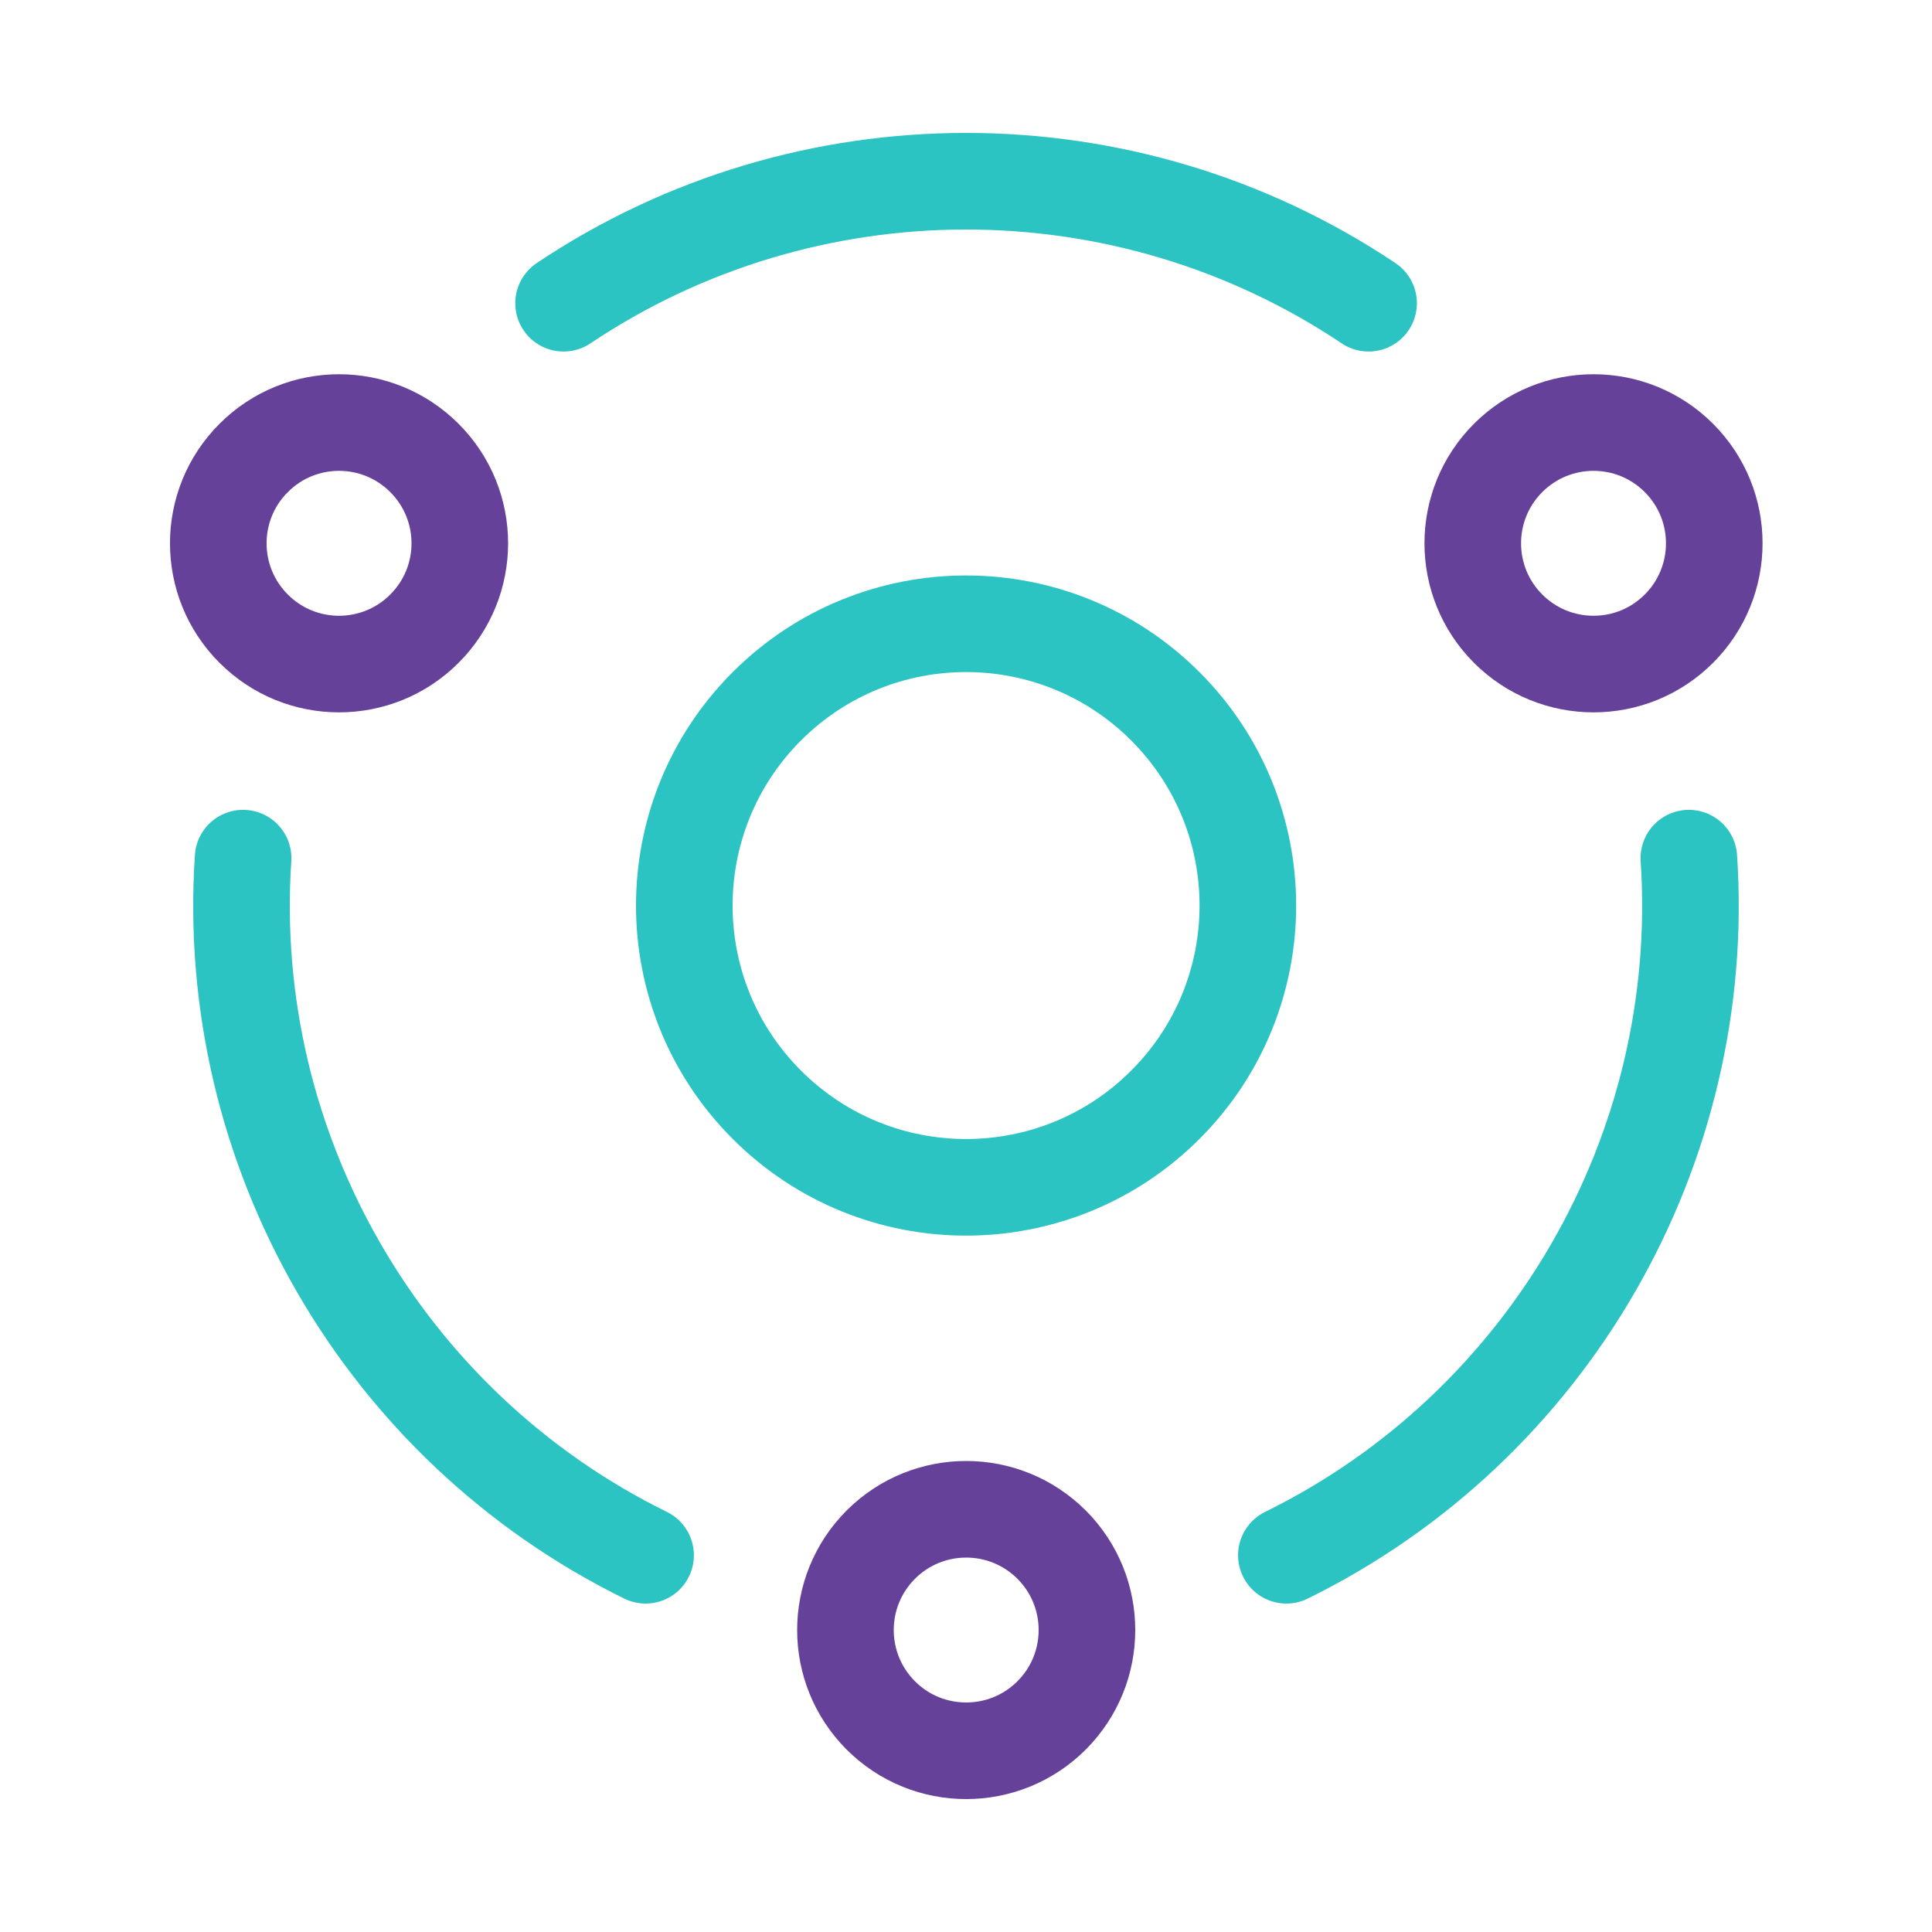 <svg width="40" height="40" viewBox="0 0 40 40" fill="none" xmlns="http://www.w3.org/2000/svg">
<path d="M28.335 6.278C23.306 2.91 16.696 2.91 11.668 6.278" stroke="#2BC4C3" stroke-width="2" stroke-linecap="round" stroke-linejoin="round"/>
<path d="M26.633 32.2C32.063 29.53 35.368 23.805 34.966 17.767" stroke="#2BC4C3" stroke-width="2" stroke-linecap="round" stroke-linejoin="round"/>
<path d="M13.366 32.2C7.936 29.53 4.631 23.805 5.033 17.767" stroke="#2BC4C3" stroke-width="2" stroke-linecap="round" stroke-linejoin="round"/>
<path d="M34.76 9.481C35.736 10.457 35.736 12.04 34.76 13.016C33.784 13.993 32.201 13.993 31.224 13.016C30.248 12.04 30.248 10.457 31.224 9.481C32.201 8.504 33.784 8.504 34.76 9.481" stroke="#65419A" stroke-width="2" stroke-linecap="round" stroke-linejoin="round"/>
<path d="M8.787 9.481C9.764 10.457 9.764 12.04 8.787 13.016C7.811 13.993 6.228 13.993 5.252 13.016C4.275 12.04 4.275 10.457 5.252 9.481C6.228 8.504 7.811 8.504 8.787 9.481" stroke="#65419A" stroke-width="2" stroke-linecap="round" stroke-linejoin="round"/>
<path d="M21.772 31.98C22.748 32.957 22.748 34.539 21.772 35.516C20.795 36.492 19.212 36.492 18.236 35.516C17.26 34.539 17.26 32.957 18.236 31.98C19.212 31.004 20.795 31.004 21.772 31.98" stroke="#65419A" stroke-width="2" stroke-linecap="round" stroke-linejoin="round"/>
<path d="M24.127 14.623C26.405 16.902 26.405 20.595 24.127 22.873C21.848 25.152 18.155 25.152 15.877 22.873C13.598 20.595 13.598 16.902 15.877 14.623C18.155 12.345 21.848 12.345 24.127 14.623" stroke="#2BC4C3" stroke-width="2" stroke-linecap="round" stroke-linejoin="round"/>
</svg>
